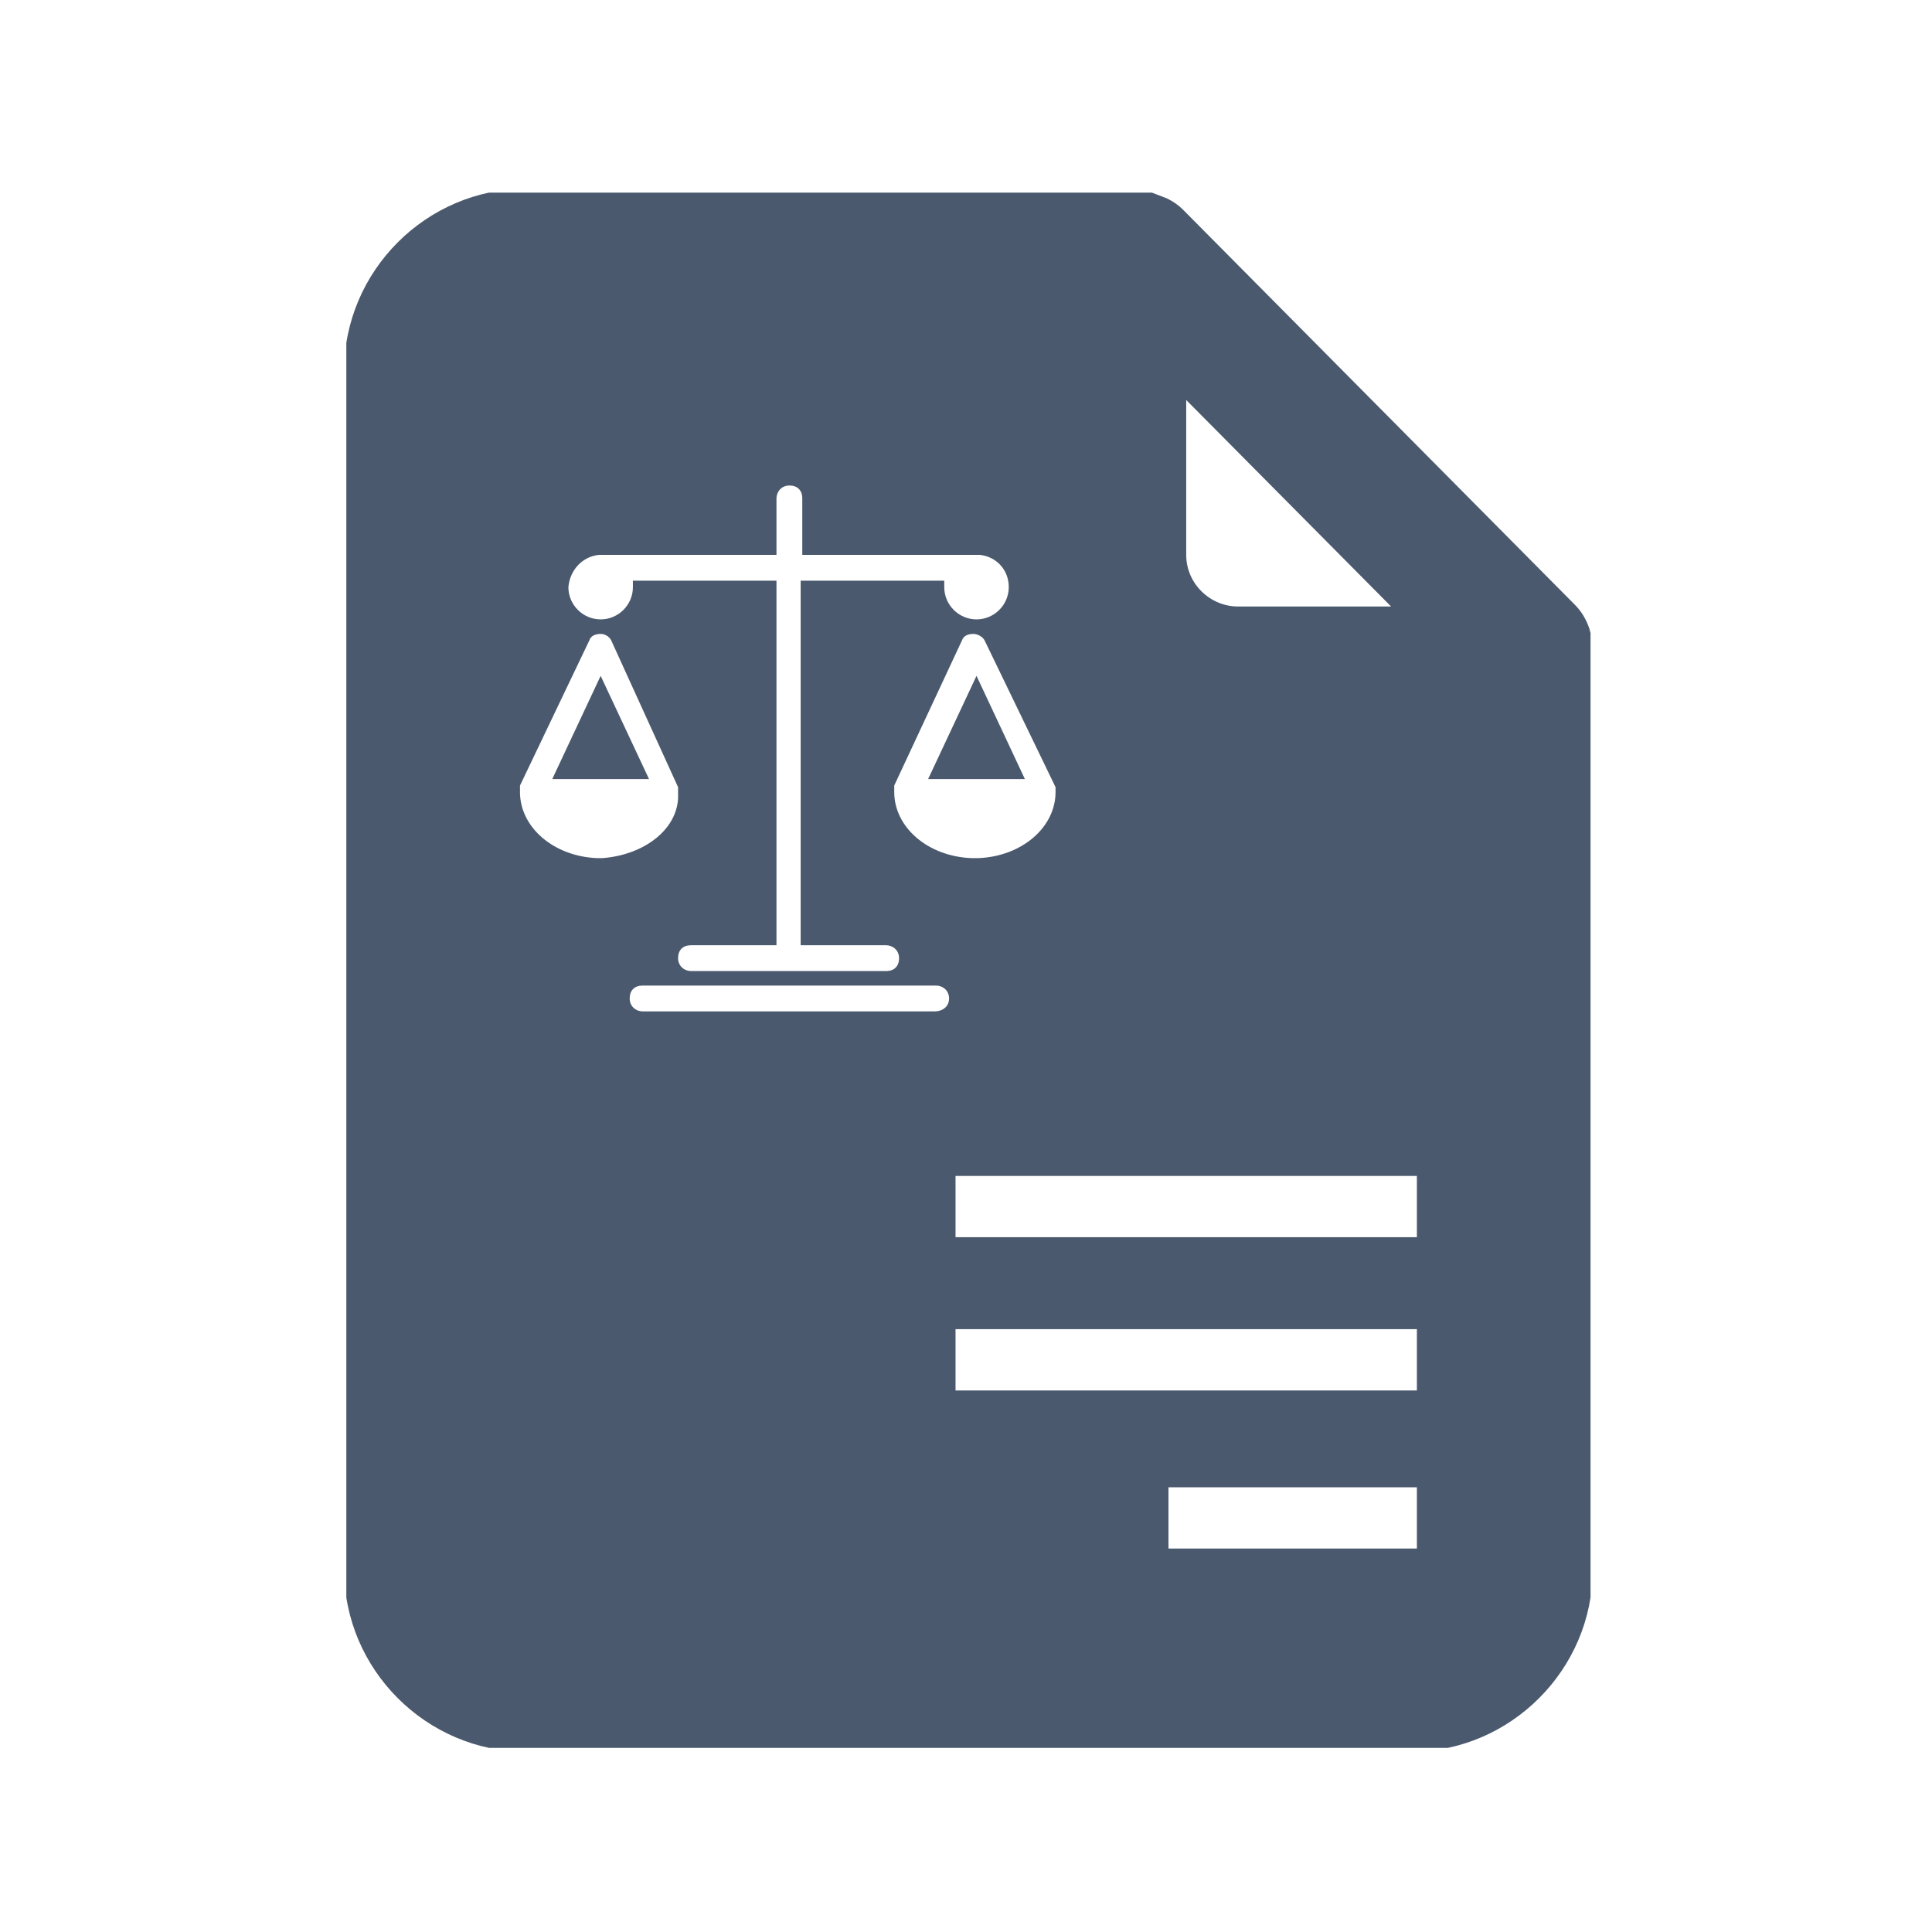 <svg xmlns="http://www.w3.org/2000/svg" version="1.1" xmlns:xlink="http://www.w3.org/1999/xlink" xmlns:svgjs="http://svgjs.dev/svgjs" width="128" height="128" viewBox="0 0 128 128"><g transform="matrix(0.644,0,0,0.644,22.945,12.761)"><svg viewBox="0 0 76 95" data-background-color="#ffffff" preserveAspectRatio="xMidYMid meet" height="160" width="128" xmlns="http://www.w3.org/2000/svg" xmlns:xlink="http://www.w3.org/1999/xlink"><g id="tight-bounds" transform="matrix(1,0,0,1,-0.133,-0.24)"><svg viewBox="0 0 76.267 95.481" height="95.481" width="76.267"><g><svg viewBox="0 0 76.267 95.481" height="95.481" width="76.267"><g><svg viewBox="0 0 76.267 95.481" height="95.481" width="76.267"><g id="textblocktransform"><svg viewBox="0 0 76.267 95.481" height="95.481" width="76.267" id="textblock"><g><svg viewBox="0 0 76.267 95.481" height="95.481" width="76.267"><g><svg viewBox="0 0 76.267 95.481" height="95.481" width="76.267"><g><svg xmlns="http://www.w3.org/2000/svg" xmlns:xlink="http://www.w3.org/1999/xlink" version="1.1" x="0" y="0" viewBox="11.3 1.1 77.4 96.9" style="enable-background:new 0 0 100 100;" xml:space="preserve" height="95.481" width="76.267" class="icon-icon-0" data-fill-palette-color="accent" id="icon-0"><polygon points="24.2,37.7 30.2,37.7 27.2,31.3 " fill="#4a596d" data-fill-palette-color="accent"></polygon><polygon points="47.5,37.7 53.5,37.7 50.5,31.3 " fill="#4a596d" data-fill-palette-color="accent"></polygon><path d="M88.6 28.8l-0.1-0.4c-0.2-0.6-0.5-1.1-0.9-1.5L63.3 2.4c-0.3-0.3-0.6-0.5-1-0.7L61 1.2 22.6 1.1c-6.2 0-11.3 5.1-11.3 11.3v74.3c0 6.2 5.1 11.3 11.3 11.3h54.8c6.2 0 11.3-5.1 11.3-11.3V29.9L88.6 28.8zM63.5 14.2L76.2 27h-9.5c-1.7 0-3.2-1.4-3.2-3.2V14.2zM55.4 38.2C55.4 38.2 55.4 38.2 55.4 38.2c0 0.1 0 0.1 0 0.1 0 0 0 0 0 0.1 0 0 0 0.1 0 0.1 0 0 0 0 0 0 0 2.2-2.1 4-4.8 4.1 0 0-0.1 0-0.1 0-0.1 0-0.1 0-0.2 0 0 0-0.1 0-0.1 0-2.7-0.1-4.8-1.9-4.8-4.1 0 0 0 0 0 0 0 0 0-0.1 0-0.1 0 0 0 0 0-0.1 0 0 0 0 0-0.1 0 0 0-0.1 0-0.1 0 0 0 0 0 0l4.2-9c0.1-0.3 0.4-0.4 0.7-0.4 0.3 0 0.6 0.2 0.7 0.4L55.4 38.2C55.4 38.2 55.4 38.2 55.4 38.2zM27.1 23.8c0.1 0 0.1 0 0.2 0h10.8v-3.5c0-0.4 0.3-0.8 0.8-0.8s0.8 0.3 0.8 0.8v3.5h10.8c0.1 0 0.1 0 0.2 0 1 0.1 1.8 0.9 1.8 2 0 1.1-0.9 2-2 2s-2-0.9-2-2c0-0.1 0-0.3 0-0.4h-8.9V48h5.3c0.4 0 0.8 0.3 0.8 0.8s-0.3 0.8-0.8 0.8H32.8c-0.4 0-0.8-0.3-0.8-0.8s0.3-0.8 0.8-0.8h5.3V25.4h-8.9c0 0.1 0 0.3 0 0.4 0 1.1-0.9 2-2 2-1.1 0-2-0.9-2-2C25.3 24.7 26.1 23.9 27.1 23.8zM27.3 42.6c-0.1 0-0.1 0-0.2 0 0 0-0.1 0-0.1 0-2.7-0.1-4.8-1.9-4.8-4.1 0 0 0 0 0 0 0 0 0-0.1 0-0.1 0 0 0 0 0-0.1 0 0 0 0 0-0.1 0 0 0-0.1 0-0.1 0 0 0 0 0 0l4.3-9c0.1-0.3 0.4-0.4 0.7-0.4 0.3 0 0.6 0.2 0.7 0.5l4.1 9c0 0 0 0 0 0 0 0 0 0.1 0 0.1 0 0 0 0 0 0.1 0 0 0 0 0 0.1 0 0 0 0.1 0 0.1 0 0 0 0 0 0C32.1 40.7 30 42.4 27.3 42.6 27.3 42.6 27.3 42.6 27.3 42.6zM47.9 52.1H29.8c-0.4 0-0.8-0.3-0.8-0.8s0.3-0.8 0.8-0.8h18.2c0.4 0 0.8 0.3 0.8 0.8S48.4 52.1 47.9 52.1zM77.8 85.4H62.4v-3.8h15.4V85.4zM77.8 75.6H49.2v-3.8h28.6V75.6zM77.8 66.1H49.2v-3.8h28.6V66.1z" fill="#4a596d" data-fill-palette-color="accent"></path></svg></g></svg></g></svg></g></svg></g></svg></g></svg></g><defs></defs></svg><rect width="76.267" height="95.481" fill="none" stroke="none" visibility="hidden"></rect></g></svg></g></svg>